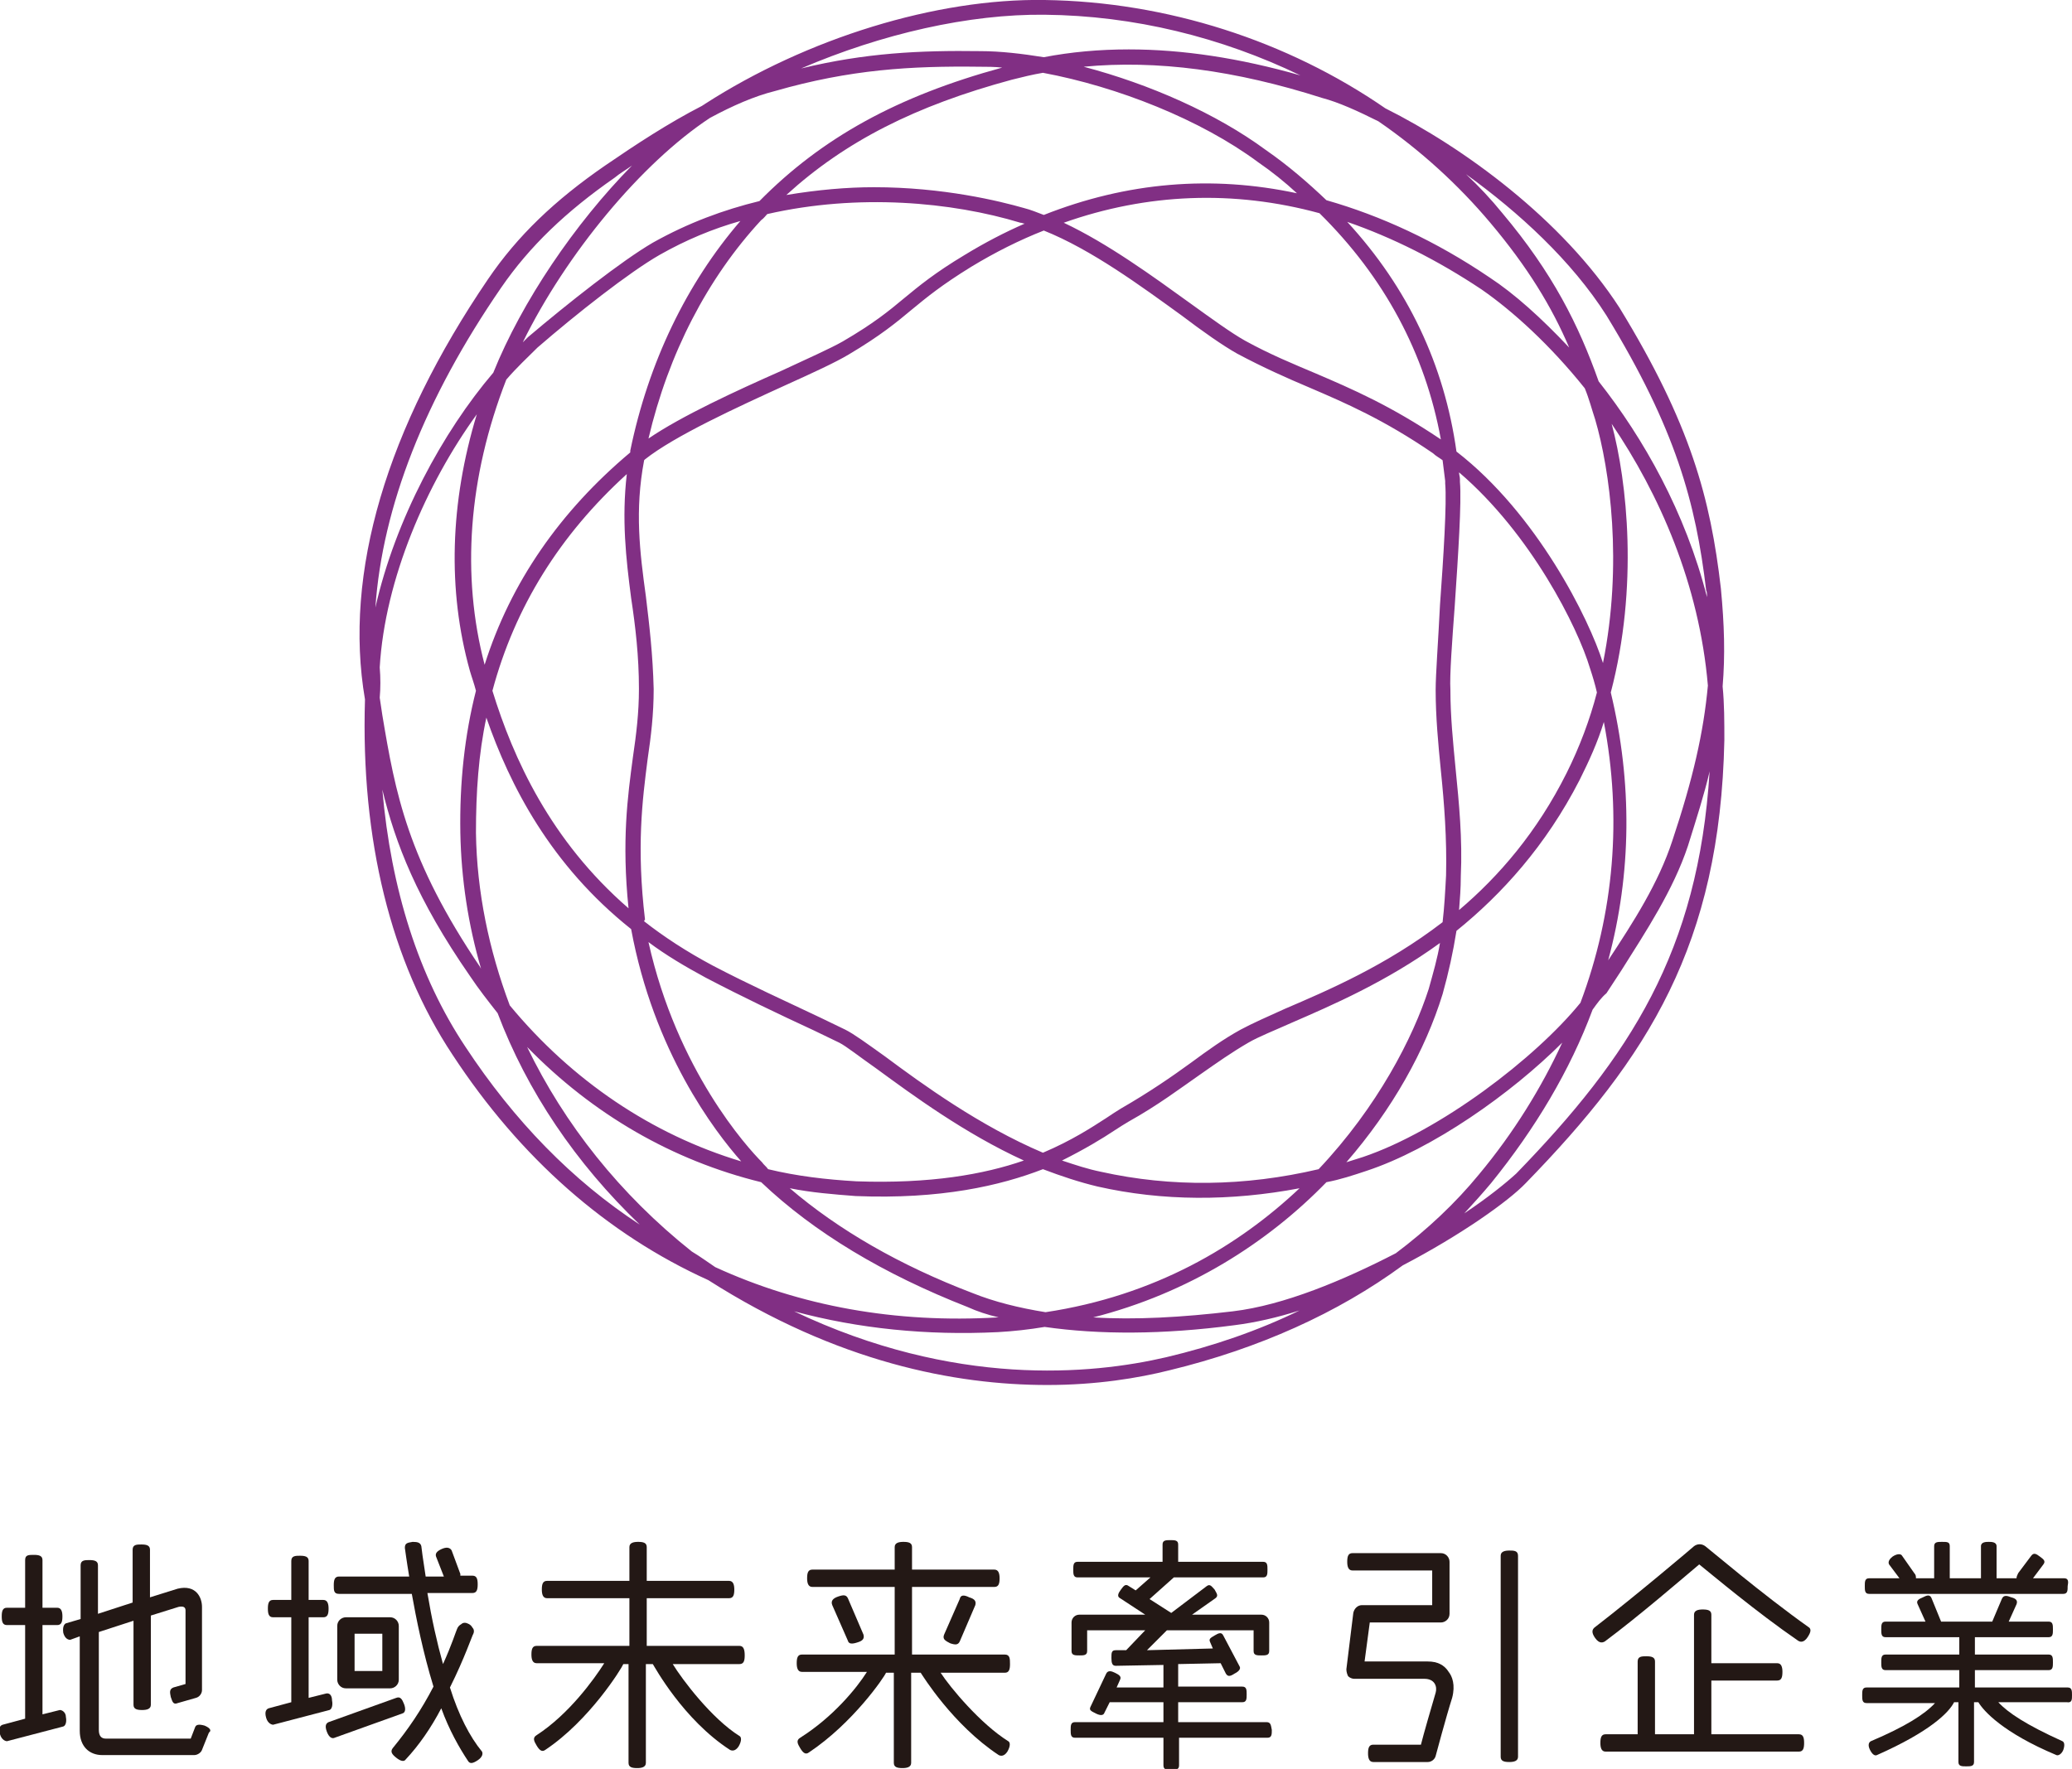 <?xml version="1.0" encoding="utf-8"?>
<!-- Generator: Adobe Illustrator 22.1.0, SVG Export Plug-In . SVG Version: 6.00 Build 0)  -->
<svg version="1.0" id="レイヤー_1" xmlns="http://www.w3.org/2000/svg" xmlns:xlink="http://www.w3.org/1999/xlink" x="0px"
	 y="0px" width="239px" height="204.1px" viewBox="0 0 239 204.1" style="enable-background:new 0 0 239 204.1;"
	 xml:space="preserve">
<style type="text/css">
	.st0{fill:#812F84;}
	.st1{fill:#231815;}
</style>
<g>
	<g>
		<path class="st0" d="M120.8,159.8c-10.6,0-24.2-2.6-39.1-12.1c-11.7-5.3-21.7-14.1-29.5-26c-7.1-10.7-10.6-24.8-10.1-41
			c-2.5-14.6,2.5-31.3,14.2-48.5c3.4-5,7.7-9.1,13.5-13.1c3.5-2.4,7.3-4.9,11.2-6.9c0.1-0.1,0.2-0.1,0.3-0.2
			C93.1,4.4,108-0.2,120.5,0c14.1,0.2,28,4.7,39.3,12.5c9,4.5,20.4,12.8,27,23c8.2,13.4,10.5,22,11.7,32.4c0.4,4.2,0.5,7.7,0.2,11.3
			c0.2,2,0.2,4.1,0.2,6.2c-0.5,23.6-8.8,36.6-22.9,51.1c-2,2.1-7.5,6-14.2,9.5c-7.5,5.5-16.6,9.6-26.9,12.1
			C131.3,159,126.5,159.8,120.8,159.8z M91.6,151.3c18.5,8.8,34.3,7.3,42.9,5.3c5.5-1.3,10.7-3.1,15.4-5.4c-2.5,0.8-5.1,1.4-7.5,1.7
			c-8.3,1.1-15.6,1.1-21.9,0.2c-1.8,0.3-3.6,0.5-5.4,0.6C106.9,154.1,99,153.3,91.6,151.3z M82.5,146.2c9.8,4.5,20.8,6.5,32.6,5.8
			c0,0,0.1,0,0.1,0c-1.3-0.3-2.5-0.7-3.6-1.2c-9.7-3.8-17.7-8.6-23.8-14.4c-10.2-2.5-19.4-7.8-27-15.6c4.3,8.9,10.7,17,19,23.6
			C80.8,145,81.6,145.6,82.5,146.2z M126.1,152c4.8,0.3,10.2,0,16.1-0.7c5.9-0.7,12.8-3.6,18.8-6.7c3.6-2.7,6.9-5.8,9.6-9.1
			c4-4.8,7.2-10,9.6-15.2c-5.9,5.9-15,12.3-22.6,14.8c-1.5,0.5-3,1-4.6,1.3C146.2,143.4,137.1,149.2,126.1,152z M91.1,137.1
			c5.6,4.8,12.7,8.9,21.1,12.1c2.5,1,5.3,1.7,8.4,2.2c12.6-1.9,22.2-7.6,29.3-14.3c-7.9,1.5-15.8,1.5-23.3-0.2
			c-2.1-0.5-4.2-1.2-6.3-2c-4.9,1.9-11.8,3.5-21.6,3.1C96.1,137.8,93.6,137.6,91.1,137.1z M44.1,91.1c1,11.5,4.2,21.6,9.6,29.7
			c5.6,8.5,12.3,15.4,20.1,20.5c-7.4-7.1-13-15.4-16.4-24.4c-1.1-1.4-2.2-2.8-3.2-4.3C48.1,103.8,45.6,97.3,44.1,91.1z M183.7,116.5
			c-2.6,7-6.6,13.7-11.7,20c-1,1.2-2,2.3-3.1,3.5c2.7-1.8,4.8-3.5,6-4.6c13.1-13.5,21-25.6,22.3-46.4c-0.6,2.6-1.5,5.4-2.5,8.6
			c-1.7,5.1-4.8,9.8-7.7,14.4c-0.6,0.9-1.1,1.7-1.7,2.6C184.7,115.1,184.2,115.8,183.7,116.5z M122.5,133.9c1.5,0.5,3,1,4.5,1.3
			c8.1,1.8,16.6,1.7,25.1-0.3c6.8-7.2,10.9-15.2,12.7-20.8c0.5-1.8,1-3.5,1.3-5.3c-6.2,4.5-12.5,7.2-17.1,9.2c-2,0.9-3.8,1.6-5,2.3
			c-1.9,1.1-3.6,2.3-5.6,3.7c-2.3,1.6-4.8,3.5-8.2,5.4c-0.5,0.3-1,0.6-1.6,1C127.1,131.4,125.1,132.6,122.5,133.9z M88.6,134.9
			c3.3,0.8,6.7,1.2,10.2,1.4c8.5,0.3,14.7-0.8,19.3-2.4c-6.8-3.1-12.9-7.6-17-10.6c-2-1.4-3.5-2.6-4.3-3l-2.9-1.4
			c-4.1-1.9-8.3-3.9-12.5-6.1c-2.4-1.3-4.6-2.6-6.6-4.1c3.3,14.8,11.4,23.7,13.1,25.4C88.1,134.4,88.4,134.6,88.6,134.9z M58.8,116
			c7.2,8.7,16.4,14.9,26.7,18c-3.1-3.5-10.1-12.7-12.7-26.8c-9.3-7.4-14-16.6-16.7-24.4c-0.9,4.2-1.2,8.6-1.2,13.3
			C55,102.9,56.4,109.6,58.8,116z M168,107.4c-0.4,2.5-0.9,4.8-1.6,7.3c-2,6.5-5.8,13.3-11.1,19.4c0.6-0.2,1.3-0.4,1.9-0.6
			c8.9-3,19.9-11.4,25.1-17.8c3.9-10.4,4.8-21.4,2.7-32.4c-0.7,2.3-1.7,4.5-2.8,6.7C178.3,97.6,173.2,103.2,168,107.4z M74.3,106.3
			c2.3,1.8,4.9,3.5,7.9,5.1c4.2,2.2,8.4,4.1,12.4,6l2.9,1.4c1,0.5,2.5,1.6,4.6,3.1c4.3,3.2,10.9,8,18.2,11.1c3.3-1.4,5.6-2.9,7.3-4
			c0.6-0.4,1.2-0.8,1.7-1.1c3.3-1.9,5.9-3.7,8.1-5.3c1.9-1.4,3.7-2.7,5.7-3.8c1.3-0.7,3.1-1.5,5.1-2.4c4.9-2.1,11.7-5,18.2-10
			c0.2-1.7,0.3-3.5,0.4-5.4c0.1-4.2-0.2-8.2-0.6-12.1c-0.3-3-0.6-6.2-0.6-9.3c0-1.8,0.3-5.7,0.5-9.8c0.4-5.5,0.8-11.8,0.6-14l0-0.3
			c-0.1-0.8-0.2-1.6-0.3-2.4c-0.4-0.3-0.8-0.5-1.1-0.8c-5.7-3.9-10.1-5.8-14.3-7.6c-2.6-1.1-5.3-2.3-8.3-3.9
			c-1.6-0.9-3.9-2.5-6.4-4.4c-4.7-3.4-10.4-7.6-15.9-9.8c-2.8,1.1-5.6,2.5-8.4,4.2l-0.4-0.7l0.4,0.7c-3.4,2.1-5.1,3.5-6.8,4.9
			c-1.8,1.5-3.6,3-7.3,5.2c-1.5,0.9-4.1,2.1-7.2,3.5C85,47,77.8,50.3,74.4,53c0,0-0.1,0.1-0.1,0.1c-1.1,5.8-0.5,10.6,0.2,15.7
			c0.4,3.3,0.8,6.7,0.9,10.7c0,2.9-0.3,5.4-0.7,8.1c-0.6,4.7-1.3,10.1-0.3,18.5C74.3,106.2,74.3,106.3,74.3,106.3z M43.8,80.5
			C43.8,80.5,43.8,80.6,43.8,80.5l0.3,2c1.5,9,2.9,16.7,11.3,29.1c0,0.1,0.1,0.1,0.1,0.2c-1.5-5.1-2.3-10.4-2.4-15.7
			c-0.1-5.8,0.5-11.3,1.8-16.4c-0.2-0.8-0.5-1.6-0.7-2.3c-2.6-9.3-2.3-19.4,0.8-29.6c-5.8,8-10.6,19-11.2,29.2
			C43.9,78.2,43.9,79.4,43.8,80.5z M185.8,79.9c2.5,10.4,2.4,20.9-0.3,30.9c2.9-4.4,5.8-8.9,7.4-13.8c2.4-7.2,3.6-12.5,4.1-17.9
			c-1-11.7-5.6-22.1-11.1-30.2C187.7,55.6,189,67.7,185.8,79.9z M168.3,54.5c0,0.3,0.1,0.5,0.1,0.8l0,0.3c0.2,2.3-0.2,8.4-0.6,14.3
			c-0.3,4.1-0.6,8-0.5,9.7c0,3,0.3,6,0.6,9.1c0.4,4,0.8,8.1,0.6,12.4c0,1.4-0.1,2.6-0.2,3.9c4.6-3.9,9-9,12.4-15.8
			c1.5-3,2.7-6.2,3.5-9.3c-0.2-0.9-0.5-1.9-0.8-2.8C182,72.4,176.6,61.6,168.3,54.5z M56.8,79.7c2.4,7.8,6.7,17.3,15.7,25.1
			C71.7,97,72.4,91.9,73,87.4c0.4-2.7,0.7-5.2,0.7-7.9c0-3.8-0.4-7.2-0.9-10.5c-0.6-4.6-1.1-9.1-0.5-14.3
			C64.6,61.7,59.4,70,56.8,79.7z M58.4,43.8c-4.4,11.3-5.2,22.6-2.5,32.9c3-9.5,8.7-17.7,16.8-24.5c0-0.1,0-0.1,0-0.2
			c2.1-10.2,6.5-19.3,12.7-26.5c-3.2,0.9-6.3,2.2-9.3,3.9c-3.5,2-9.6,6.8-14.1,10.7C60.9,41.2,59.6,42.4,58.4,43.8z M168,52.1
			c9.3,7.2,15.3,19.3,16.9,24.4c2.3-11.4,0.8-22.3-0.9-28.1c-0.4-1.2-0.7-2.4-1.2-3.6c-4-5-8.3-8.9-11.9-11.4
			c-5.1-3.4-10.3-6-15.5-7.8C162.4,33.2,166.6,42.1,168,52.1z M72.9,19.1c-0.7,0.5-1.4,0.9-2,1.4c-5.6,3.9-9.8,7.9-13.1,12.7
			C49,46,44.1,58.5,43.3,70.1c2.3-10.2,7.8-20.3,13.6-27.1C60.2,34.8,66.3,25.8,72.9,19.1z M184.4,44c5.2,6.6,10,15.1,12.5,24.9
			c0-0.3,0-0.6-0.1-0.8c-1.2-10.1-3.5-18.6-11.5-31.7c-4-6.3-10.1-11.9-16.2-16.3c1.5,1.4,2.9,2.9,4.2,4.5
			C179.1,31.5,182.1,37.5,184.4,44z M122.7,25.7c5.1,2.4,10.3,6.2,14.6,9.3c2.5,1.8,4.7,3.4,6.3,4.3c2.9,1.6,5.6,2.7,8.2,3.8
			c4.2,1.8,8.6,3.7,14.4,7.6c-1.8-9.9-6.5-18.7-14-26.1C142.3,21.9,132.3,22.3,122.7,25.7z M88.5,24.7c-0.2,0.2-0.4,0.5-0.7,0.7
			c-6.2,6.7-10.7,15.4-13,25.2c3.8-2.6,10.1-5.5,15.3-7.8c3-1.4,5.7-2.6,7.1-3.4c3.6-2.1,5.3-3.5,7.1-5c1.7-1.4,3.5-2.9,7-5
			c2.3-1.4,4.6-2.6,6.9-3.6c-0.2,0-0.3-0.1-0.5-0.1C109.8,23.3,99,22.3,88.5,24.7z M153,23.1c6.3,1.8,12.6,4.7,18.8,8.9
			c2.9,1.9,6,4.7,9.2,8.1c-2-4.7-4.8-9.3-9.1-14.4c-3.7-4.4-8.1-8.4-12.9-11.7c-2.4-1.2-4.6-2.2-6.5-2.7c-10-3.2-19.1-4.4-27.5-3.6
			c7.6,2,15.3,5.4,21,9.6C148.6,19.1,150.9,21.1,153,23.1z M81.9,13.6c-7.9,5.2-16.6,15.7-21.6,25.9c0.2-0.2,0.4-0.4,0.6-0.6
			c4.6-3.9,10.8-8.8,14.4-10.9c4.1-2.3,8.2-3.8,12.3-4.8c7.2-7.3,15.9-12.1,28-15.4c-0.9-0.1-1.8-0.1-2.6-0.1
			c-7.9-0.1-14.9,0.3-23.6,2.8C87,11.1,84.5,12.2,81.9,13.6z M100.8,21.6c8,0,14.5,1.6,17.3,2.4c0.8,0.2,1.5,0.5,2.3,0.8
			c9.6-3.8,19.4-4.6,29.2-2.5c-1.4-1.3-2.9-2.5-4.5-3.6c-6.6-4.9-16.2-8.7-24.8-10.3c-1.2,0.2-2.4,0.5-3.6,0.8
			c-11.1,3-19.2,7.1-26,13.3C94.3,21.9,97.7,21.6,100.8,21.6z M130.2,5.7c6.2,0,12.8,1,19.8,3c-9.1-4.4-19.2-6.9-29.5-7
			c-8.7-0.1-18.8,2.2-28.1,6.2c7.4-1.8,13.7-2.1,20.7-2c2.3,0,4.8,0.3,7.3,0.7C123.5,6,126.8,5.7,130.2,5.7z"/>
	</g>
	<g>
		<g>
			<g>
				<g>
					<g>
						<g>
							<path class="st1" d="M146.1,198.7h-10.2l0-2.3l7.4,0c0.5,0,0.5-0.4,0.5-0.9c0-0.5,0-0.9-0.5-0.9l-7.4,0l0-2.6l4.9-0.1
								l0.6,1.2c0.2,0.3,0.4,0.4,1,0c0.6-0.3,0.7-0.6,0.6-0.8l-1.9-3.6c-0.2-0.4-0.5-0.3-1,0c-0.5,0.3-0.7,0.4-0.5,0.8l0.3,0.7
								l-7.6,0.2l2.3-2.3l10,0l0,2.4c0,0.5,0.4,0.5,0.9,0.5c0.5,0,0.9,0,0.9-0.5l0-3.3c0-0.5-0.4-0.9-0.9-0.9h-8l2.7-1.9
								c0.4-0.3,0.1-0.6-0.1-1c-0.3-0.3-0.5-0.7-0.9-0.4l-4.1,3.1l-2.5-1.6l2.8-2.5l10.3,0c0.5,0,0.5-0.4,0.5-0.9
								c0-0.5,0-0.9-0.5-0.9l-9.8,0l0-2c0-0.5-0.4-0.5-0.9-0.5c-0.5,0-0.9,0-0.9,0.5l0,2l-9.8,0c-0.5,0-0.5,0.4-0.5,0.9
								c0,0.5,0,0.9,0.5,0.9l8.4,0l-1.7,1.5l-0.8-0.5c-0.4-0.3-0.6,0-0.9,0.4c-0.3,0.4-0.5,0.8-0.1,1l2.9,1.9h-7.6
								c-0.5,0-0.9,0.4-0.9,0.9l0,3.3c0,0.5,0.4,0.5,0.9,0.5c0.5,0,0.9,0,0.9-0.5l0-2.4l6.7,0l-2.2,2.3l-1.2,0
								c-0.5,0-0.5,0.3-0.5,0.9s0.1,0.9,0.5,0.9l5.5-0.1l0,2.6l-5.4,0l0.4-0.9c0.2-0.4-0.2-0.6-0.6-0.8c-0.4-0.2-0.8-0.3-1,0.1
								l-1.8,3.8c-0.2,0.4,0,0.5,0.6,0.8c0.6,0.3,0.9,0.2,1-0.1l0.6-1.2h6.2l0,2.3h-10.2c-0.5,0-0.5,0.4-0.5,0.9
								c0,0.5,0,0.9,0.5,0.9h10.2l0,3.2c0,0.5,0.4,0.5,0.9,0.5c0.5,0,0.9,0,0.9-0.5l0-3.2h10.2c0.5,0,0.5-0.4,0.5-0.9
								C146.6,199.1,146.6,198.7,146.1,198.7z"/>
						</g>
					</g>
				</g>
				<g>
					<g>
						<g>
							<path class="st1" d="M164.7,191.7l-7.3,0l0.6-4.5l8.2,0c0.5,0,1-0.4,1-1l0-6c0-0.5-0.4-1-1-1l-10.2,0c-0.5,0-0.6,0.4-0.6,1
								c0,0.5,0.1,1,0.6,1l9.2,0l0,4l-8.1,0c-0.5,0-0.9,0.4-1,0.9l-0.8,6.5c0,0.3,0.1,0.6,0.2,0.8c0.2,0.2,0.5,0.3,0.7,0.3l8.1,0
								c1.2,0,1.5,0.9,1.3,1.6c-0.5,1.7-1.4,4.8-1.7,6l-5.5,0c-0.5,0-0.6,0.4-0.6,1c0,0.5,0.1,1,0.6,1l6.3,0c0.4,0,0.8-0.3,0.9-0.7
								c0,0,1.2-4.5,1.9-6.7c0.4-1.5,0-2.5-0.4-3C166.6,192.1,165.8,191.7,164.7,191.7z"/>
						</g>
					</g>
				</g>
				<g>
					<g>
						<g>
							<path class="st1" d="M174.1,178.9c-0.5,0-1,0.1-1,0.6l0,23.2c0,0.5,0.4,0.6,1,0.6c0.5,0,1-0.1,1-0.6l0-23.2
								C175.1,178.9,174.6,178.9,174.1,178.9z"/>
						</g>
					</g>
				</g>
				<g>
					<g>
						<g>
							<path class="st1" d="M196.7,178.4L196.7,178.4c-0.4-0.3-0.9-0.3-1.3,0c-0.1,0.1-6.7,5.7-11.5,9.4c-0.2,0.2-0.4,0.5,0.1,1.2
								c0.5,0.7,0.9,0.5,1.1,0.4c3.9-2.9,9-7.3,10.9-8.9c1.5,1.2,6.6,5.5,11.4,8.8c0.3,0.2,0.7,0.2,1.1-0.4c0.4-0.6,0.4-0.9,0.2-1.1
								C203.2,183.9,197,178.6,196.7,178.4z"/>
						</g>
					</g>
				</g>
				<g>
					<g>
						<g>
							<path class="st1" d="M207.5,200.1h-10.1l0-6.2l7.6,0c0.5,0,0.6-0.4,0.6-1c0-0.5-0.1-1-0.6-1l-7.6,0l0-5.6
								c0-0.5-0.4-0.6-1-0.6c-0.5,0-1,0.1-1,0.6l0,13.8h-4.5l0-8.4c0-0.5-0.4-0.6-1-0.6c-0.5,0-1,0-1,0.6l0,8.4h-3.7
								c-0.5,0-0.6,0.4-0.6,1c0,0.5,0.1,1,0.6,1h22.3c0.5,0,0.6-0.4,0.6-1C208.1,200.5,208,200.1,207.5,200.1z"/>
						</g>
					</g>
				</g>
				<g>
					<g>
						<g>
							<path class="st1" d="M239,195.6c0-0.5,0-0.9-0.5-0.9l-10.7,0l0-2l8.5,0c0.5,0,0.5-0.4,0.5-0.9c0-0.5,0-0.9-0.5-0.9l-8.5,0
								l0-2l8.5,0c0.5,0,0.5-0.4,0.5-0.9c0-0.5,0-0.9-0.5-0.9l-4.6,0l0.9-2c0.2-0.5-0.2-0.7-0.6-0.8c-0.5-0.2-0.9-0.3-1.1,0.2
								l-1.1,2.6c0,0,0,0,0,0l-5.9,0c0,0,0,0,0,0l-1.1-2.7c-0.2-0.5-0.6-0.3-1-0.1c-0.5,0.2-0.8,0.4-0.6,0.8l0.9,2l-4.6,0
								c-0.5,0-0.5,0.4-0.5,0.9c0,0.5,0,0.9,0.5,0.9l8.5,0l0,2l-8.5,0c-0.5,0-0.5,0.4-0.5,0.9c0,0.5,0,0.9,0.5,0.9l8.5,0l0,2
								l-10.7,0c-0.5,0-0.5,0.4-0.5,0.9c0,0.5,0,0.9,0.5,0.9l7.9,0c-1.2,1.3-3.4,2.7-7.4,4.4c-0.2,0.1-0.4,0.4-0.1,1
								c0.3,0.6,0.6,0.7,0.8,0.6c6.1-2.7,8.3-4.9,8.9-6.1l0.5,0l0,6.9c0,0.5,0.4,0.5,0.9,0.5c0.5,0,0.9,0,0.9-0.5c0-0.4,0-6.9,0-6.9
								l0.5,0c0.6,1,2.8,3.5,9,6.1c0.2,0.1,0.6-0.1,0.8-0.6c0.2-0.6,0.1-0.9-0.1-1c-4.2-1.9-6.3-3.3-7.4-4.5l7.9,0
								C239,196.5,239,196.1,239,195.6z"/>
						</g>
					</g>
				</g>
				<g>
					<g>
						<g>
							<path class="st1" d="M98.9,189.5c0.7-0.2,0.8-0.5,0.7-0.9l-1.8-4.2c-0.2-0.4-0.5-0.4-1.1-0.2s-0.9,0.5-0.7,1l1.8,4.1
								C97.9,189.7,98.3,189.7,98.9,189.5z"/>
						</g>
					</g>
				</g>
				<g>
					<g>
						<g>
							<path class="st1" d="M115.9,190.9l-10.7,0l0-7.8l9.5,0c0.5,0,0.6-0.4,0.6-1c0-0.5-0.1-1-0.6-1l-9.5,0l0-2.6
								c0-0.5-0.4-0.6-1-0.6c-0.5,0-1,0.1-1,0.6l0,2.6l-9.5,0c-0.5,0-0.6,0.4-0.6,1c0,0.5,0.1,1,0.6,1l9.5,0l0,7.8l-10.7,0
								c-0.5,0-0.6,0.4-0.6,1c0,0.5,0.1,1,0.6,1l7.5,0c-1.2,1.9-3.9,5.2-7.7,7.6c-0.5,0.3-0.3,0.7,0,1.2c0.3,0.5,0.6,0.8,1,0.5
								c5.1-3.4,8.7-8.7,8.9-9.2c0.1,0,0.9,0,0.9,0l0,10.4c0,0.5,0.4,0.6,1,0.6c0.5,0,1-0.1,1-0.6l0-10.4c0,0,0.9,0,1.1,0
								c0.2,0.3,3.7,6,9,9.5c0.2,0.1,0.6,0.2,1-0.4c0.4-0.7,0.3-1.1,0.1-1.2c-3.2-2-6.7-6.2-7.8-7.9l7.4,0c0.5,0,0.6-0.4,0.6-1
								S116.5,190.9,115.9,190.9z"/>
						</g>
					</g>
				</g>
				<g>
					<g>
						<g>
							<path class="st1" d="M85.3,189.9l-10.7,0l0-5.5l9.5,0c0.5,0,0.6-0.4,0.6-1c0-0.5-0.1-1-0.6-1l-9.5,0l0-3.9
								c0-0.5-0.4-0.6-1-0.6c-0.5,0-1,0.1-1,0.6l0,3.9l-9.5,0c-0.5,0-0.6,0.4-0.6,1c0,0.5,0.1,1,0.6,1l9.5,0l0,5.5l-10.7,0
								c-0.5,0-0.6,0.4-0.6,1c0,0.5,0.1,1,0.6,1l7.8,0c-1.2,1.9-4.1,5.9-7.8,8.3c-0.5,0.3-0.3,0.7,0,1.2c0.3,0.5,0.6,0.8,1,0.5
								c5.1-3.4,8.8-9.4,9-9.9c0.1,0,0.6,0,0.6,0l0,11.4c0,0.5,0.4,0.6,1,0.6c0.5,0,1-0.1,1-0.6l0-11.4c0,0,0.6,0,0.8,0
								c0.2,0.3,3.5,6.4,8.9,9.9c0.2,0.1,0.6,0.2,1-0.4c0.4-0.7,0.3-1.1,0.1-1.2c-3.2-2-6.6-6.5-7.7-8.3l7.7,0c0.5,0,0.6-0.4,0.6-1
								C85.9,190.4,85.8,189.9,85.3,189.9z"/>
						</g>
					</g>
				</g>
				<g>
					<g>
						<g>
							<path class="st1" d="M6.9,197.3l-2,0.5l0-10.3l1.7,0c0.5,0,0.6-0.4,0.6-1c0-0.5-0.1-1-0.6-1l-1.7,0l0-5.5
								c0-0.5-0.4-0.6-1-0.6s-1,0-1,0.6l0,5.5l-2.1,0c-0.5,0-0.6,0.4-0.6,1s0.1,1,0.6,1l2.1,0l0,10.8l-2.6,0.7
								c-0.3,0.1-0.5,0.4-0.3,1.1c0.2,0.7,0.7,0.8,0.8,0.8l6.5-1.7c0.3-0.1,0.4-0.6,0.3-1.1C7.6,197.6,7.2,197.3,6.9,197.3z"/>
						</g>
					</g>
				</g>
				<g>
					<g>
						<g>
							<path class="st1" d="M23.6,199.1c-0.7-0.2-1-0.1-1.1,0.2l-0.5,1.3l-9.8,0c-0.5,0-0.8-0.3-0.8-1l0-11.3l4-1.3l0,9.7
								c0,0.5,0.4,0.6,1,0.6c0.5,0,1-0.1,1-0.6l0-10.3l3.2-1c0.5-0.1,0.8,0,0.8,0.4l0,8.5l-1.4,0.4c-0.5,0.2-0.4,0.6-0.3,1.1
								c0.2,0.6,0.3,0.9,0.8,0.7l2.1-0.6c0.4-0.1,0.7-0.5,0.7-0.9l0-9.6c0-1.1-0.7-2.6-2.8-2.1l-3.2,1l0-5.5c0-0.5-0.4-0.6-1-0.6
								c-0.5,0-1,0-1,0.6l0,6.1l-4,1.3l0-5.6c0-0.5-0.4-0.6-1-0.6c-0.5,0-1,0-1,0.6l0,6.2l-1.7,0.5c-0.2,0.1-0.4,0.4-0.3,1.1
								c0.2,0.7,0.6,0.8,0.8,0.8l1.1-0.4l0,10.9c0,1.8,1.1,2.8,2.6,2.8l10.6,0c0.4,0,0.8-0.3,0.9-0.6l0.8-2
								C24.4,199.7,24.3,199.4,23.6,199.1z"/>
						</g>
					</g>
				</g>
				<g>
					<g>
						<g>
							<path class="st1" d="M51.9,194.7c1.7-3.4,2.6-6.1,2.7-6.2c0.1-0.2,0.1-0.5-0.1-0.7c-0.1-0.2-0.3-0.4-0.6-0.5
								c-0.2-0.1-0.5-0.1-0.7,0.1c-0.2,0.1-0.4,0.3-0.5,0.6c-0.1,0.2-0.6,1.8-1.6,4c-0.7-2.5-1.3-5.2-1.8-8.2l5.2,0
								c0.5,0,0.6-0.4,0.6-1s-0.1-1-0.6-1l-1.4,0c0-0.1,0-0.2,0-0.2l-1-2.7c-0.1-0.2-0.4-0.5-1.1-0.2c-0.7,0.3-0.8,0.6-0.7,0.9
								l0.9,2.3l-2.1,0c-0.3-1.9-0.5-3.4-0.5-3.5c-0.1-0.4-0.4-0.5-1-0.5c-0.7,0.1-0.9,0.2-0.9,0.7c0,0,0.2,1.5,0.5,3.3l-8.1,0
								c-0.5,0-0.6,0.4-0.6,1s0,1,0.6,1l8.4,0c0.5,2.8,1.3,6.8,2.5,10.7c-1.4,2.7-2.9,4.9-4.7,7.1c-0.3,0.4-0.1,0.7,0.4,1.1
								c0.5,0.4,0.9,0.5,1.1,0.2c1.5-1.6,2.9-3.6,4.1-5.9c0.9,2.5,2.1,4.6,3.1,6.1c0.2,0.3,0.5,0.3,1.1-0.1c0.6-0.4,0.6-0.8,0.5-1
								C54.2,200.4,52.9,197.9,51.9,194.7z"/>
						</g>
					</g>
				</g>
				<g>
					<g>
						<g>
							<path class="st1" d="M46.6,196.6c-0.2-0.5-0.4-0.9-0.9-0.7l-7.8,2.8c-0.2,0.1-0.5,0.3-0.2,1.1c0.3,0.8,0.7,0.8,0.9,0.7
								l7.8-2.8C46.8,197.6,46.8,197.1,46.6,196.6z"/>
						</g>
					</g>
				</g>
				<g>
					<g>
						<g>
							<path class="st1" d="M238.1,182.1l-3.6,0l1.2-1.6c0.3-0.4,0-0.6-0.4-0.9c-0.4-0.3-0.7-0.5-1-0.1l-1.5,2
								c-0.1,0.2-0.2,0.4-0.2,0.6l-2.3,0l0-3.7c0-0.5-0.6-0.5-0.9-0.5c-0.3,0-0.9,0-0.9,0.5l0,3.7l-3.6,0l0-3.7
								c0-0.5-0.3-0.5-0.9-0.5c-0.5,0-0.9,0-0.9,0.5l0,3.7l-2.1,0c0-0.2,0-0.4-0.2-0.6l-1.4-2c-0.1-0.2-0.5-0.3-1.1,0.1
								c-0.5,0.4-0.5,0.7-0.4,0.9l1.2,1.6l-3.5,0c-0.5,0-0.5,0.4-0.5,0.9c0,0.5,0,0.9,0.5,0.9l22.4,0c0.5,0,0.5-0.4,0.5-0.9
								C238.6,182.5,238.6,182.1,238.1,182.1z"/>
						</g>
					</g>
				</g>
				<g>
					<g>
						<g>
							<path class="st1" d="M37.6,195.4l-2,0.5l0-9.3l1.7,0c0.5,0,0.6-0.4,0.6-1c0-0.5-0.1-1-0.6-1l-1.7,0l0-4.5
								c0-0.5-0.4-0.6-1-0.6c-0.5,0-1,0-1,0.6l0,4.5l-2.1,0c-0.5,0-0.6,0.4-0.6,1s0.1,1,0.6,1l2.1,0l0,9.8l-2.6,0.7
								c-0.3,0.1-0.5,0.4-0.3,1.1c0.2,0.7,0.7,0.8,0.8,0.8l6.5-1.7c0.3-0.1,0.4-0.6,0.3-1.1C38.3,195.6,38,195.3,37.6,195.4z"/>
						</g>
					</g>
				</g>
				<g>
					<g>
						<path class="st1" d="M46,187.6c0-0.5-0.4-1-1-1l-5.1,0c-0.5,0-1,0.4-1,1l0,6.2c0,0.5,0.4,1,1,1l5.1,0c0.5,0,1-0.4,1-1
							L46,187.6z M44.1,192.8h-3.2v-4.3h3.2V192.8z"/>
					</g>
				</g>
				<g>
					<g>
						<g>
							<path class="st1" d="M111.8,184.3c0.7,0.2,0.8,0.5,0.7,0.9l-1.8,4.2c-0.2,0.4-0.5,0.4-1.1,0.2c-0.6-0.3-0.9-0.5-0.7-1
								l1.8-4.1C110.8,184,111.2,184,111.8,184.3z"/>
						</g>
					</g>
				</g>
			</g>
		</g>
	</g>
</g>
</svg>

